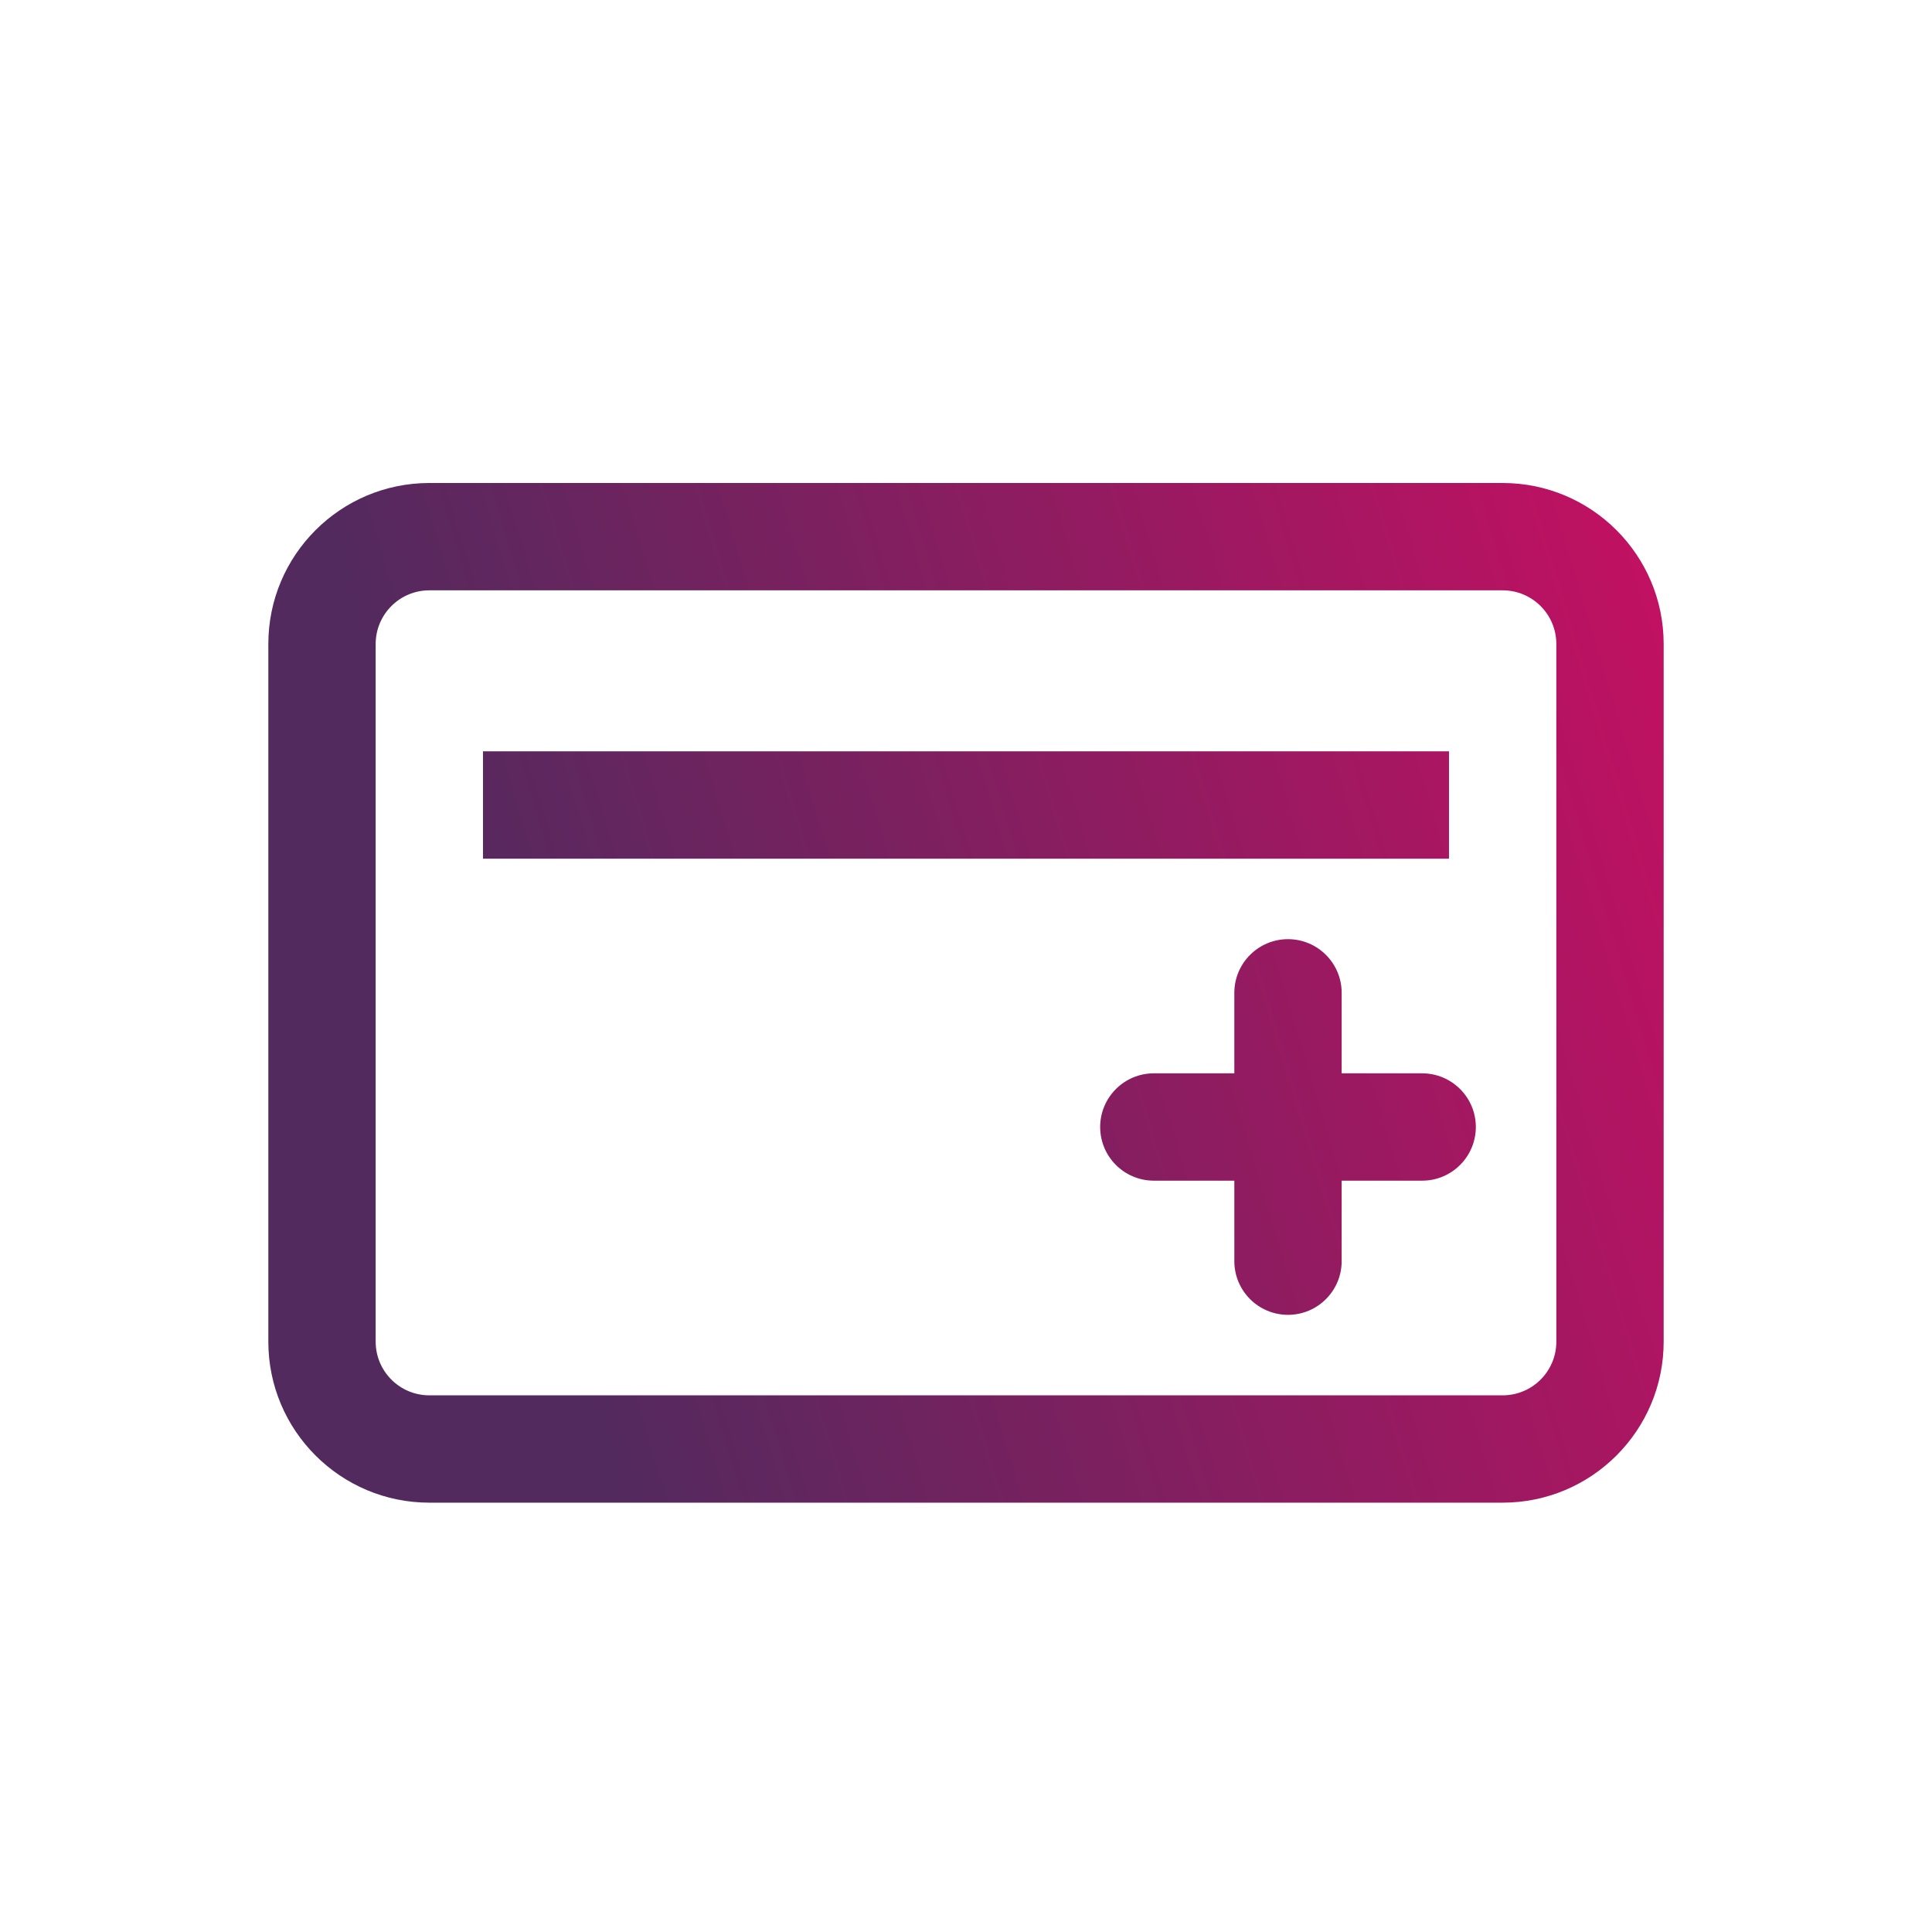 <?xml version="1.0" encoding="UTF-8"?> <svg xmlns="http://www.w3.org/2000/svg" width="36" height="36" viewBox="0 0 36 36" fill="none"> <path fill-rule="evenodd" clip-rule="evenodd" d="M28 9C29.656 9 31 10.344 31 12V25C31 26.656 29.656 28 28 28H8C6.344 28 5 26.656 5 25V12C5 10.344 6.344 9 8 9H28ZM28 11H8C7.448 11 7 11.448 7 12V25C7 25.552 7.448 26 8 26H28C28.552 26 29 25.552 29 25V12C29 11.448 28.552 11 28 11ZM9 16H27V14H9V16ZM23 20H21.5C20.948 20 20.5 20.448 20.5 21C20.5 21.552 20.948 22 21.5 22H23V23.5C23 24.052 23.448 24.5 24 24.5C24.552 24.5 25 24.052 25 23.5V22H26.5C27.052 22 27.5 21.552 27.5 21C27.5 20.448 27.052 20 26.5 20H25V18.5C25 17.948 24.552 17.5 24 17.5C23.448 17.5 23 17.948 23 18.5V20Z" fill="url(#paint0_linear_3108_24995)"></path> <defs> <linearGradient id="paint0_linear_3108_24995" x1="10.221" y1="23.929" x2="35.978" y2="16.187" gradientUnits="userSpaceOnUse"> <stop stop-color="#522A5E"></stop> <stop offset="1" stop-color="#D10D63"></stop> </linearGradient> </defs> </svg> 